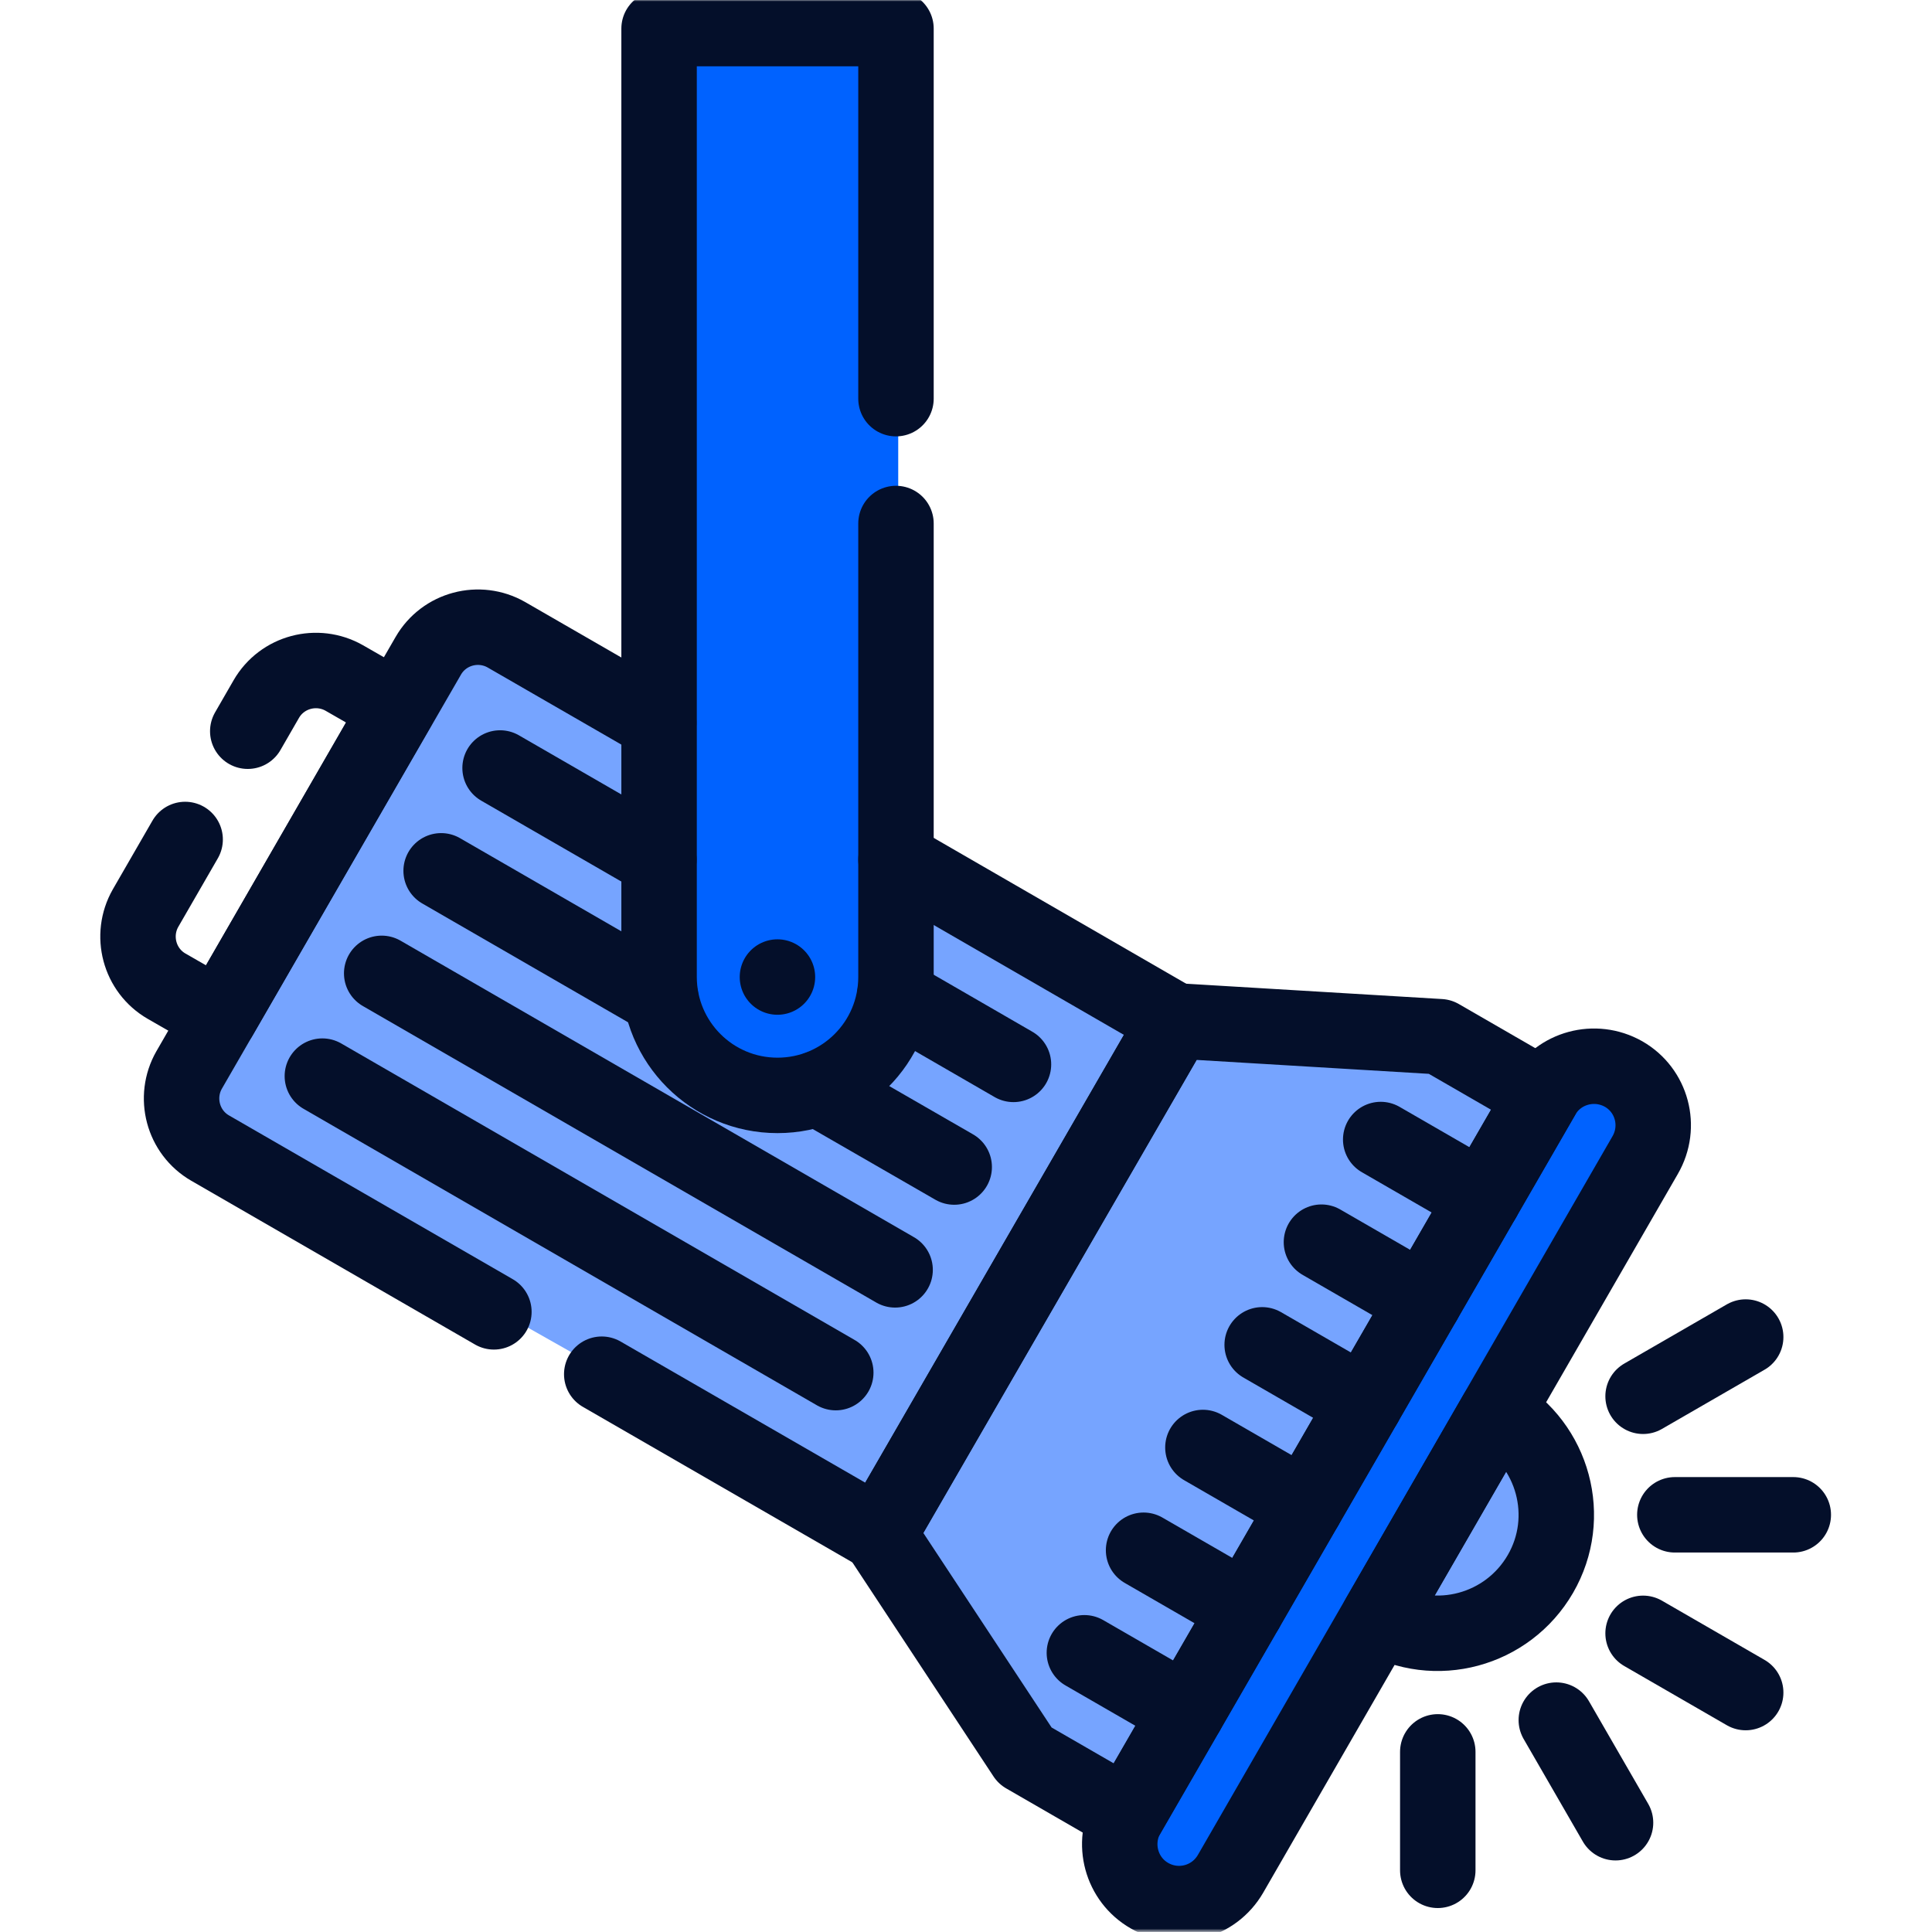 <?xml version="1.0" encoding="utf-8"?>
<!-- Generator: Adobe Illustrator 27.7.0, SVG Export Plug-In . SVG Version: 6.00 Build 0)  -->
<svg version="1.1" id="svg177" xmlns:svg="http://www.w3.org/2000/svg"
	 xmlns="http://www.w3.org/2000/svg" xmlns:xlink="http://www.w3.org/1999/xlink" x="0px" y="0px" viewBox="0 0 682.7 682.7"
	 style="enable-background:new 0 0 682.7 682.7;" xml:space="preserve">
<style type="text/css">
	.st0{fill:#76A4FF;}
	.st1{fill:#0062FF;}
	.st2{fill:#FFFFFF;filter:url(#Adobe_OpacityMaskFilter);}
	.st3{mask:url(#custom_00000124848732517421546900000008116966407828735144_);}
	.st4{clip-path:url(#SVGID_00000172420334658663507260000007873990991760202400_);}
	.st5{fill:none;stroke:#040F2A;stroke-width:20;stroke-linecap:round;stroke-linejoin:round;stroke-miterlimit:13.333;}
</style>
<path class="st0" d="M152.9,230.5c0,0,13.9-10.8,17.7-8.9S413,360.2,413,360.2l93.7,6.3l37.3,20.3L397.8,637.4L363,621l-51.3-81
	L57.9,396.3L152.9,230.5z"/>
<path class="st1" d="M275.7,386.2h-7c-19.2,0-34.8-15.6-34.8-34.8V12.8h83.5v331.7C317.4,367.5,298.7,386.2,275.7,386.2z"/>
<polygon class="st1" points="554.1,381.7 569.3,379.8 585.1,393.1 428.2,669.1 405.4,668.4 392.7,648.8 "/>
<polygon class="st0" points="530.1,495.7 544.6,512.1 549.7,546.3 537.7,569.1 516.8,574.8 494.6,571.6 490.8,563.4 "/>
<defs>
	<filter id="Adobe_OpacityMaskFilter" filterUnits="userSpaceOnUse" x="0" y="0" width="682.7" height="682.7">
		<feColorMatrix  type="matrix" values="1 0 0 0 0  0 1 0 0 0  0 0 1 0 0  0 0 0 1 0"/>
	</filter>
</defs>
<mask maskUnits="userSpaceOnUse" x="0" y="0" width="682.7" height="682.7" id="custom_00000124848732517421546900000008116966407828735144_">
	<rect id="bg_00000157284373829768394220000016870883833839471762_" class="st2" width="682.7" height="682.7"/>
	<g transform="matrix(1.333,0,0,-1.333,0,682.667)">
	</g>
</mask>
<g class="st3">
	<g id="g183" transform="matrix(1.333,0,0,-1.333,0,682.667)">
		<g id="g185">
			<g>
				<defs>
					<rect id="SVGID_1_" x="-85.3" y="-85.3" width="682.7" height="682.7"/>
				</defs>
				<clipPath id="SVGID_00000121260940987021843080000001204445450131144632_">
					<use xlink:href="#SVGID_1_"  style="overflow:visible;"/>
				</clipPath>
				<g id="g187" style="clip-path:url(#SVGID_00000121260940987021843080000001204445450131144632_);">
					<g id="g193" transform="translate(130.926,164.37)">
						<path id="path195" class="st5" d="M0,0l-75.2,43.4c-7.3,4.2-9.7,13.5-5.6,20.7l63.4,109.8c4.2,7.3,13.5,9.7,20.7,5.6
							l40.4-23.3"/>
					</g>
					<g id="g197" transform="translate(237.515,284.241)">
						<path id="path199" class="st5" d="M0,0l74.1-42.8L-4.5-178.8L-78-136.4"/>
					</g>
					<g id="g201" transform="translate(298.923,31.008)">
						<path id="path203" class="st5" d="M0,0l-27.2,15.7l-38.7,58.7l78.6,136.1l70.1-4.2l27.2-15.7L0,0z"/>
					</g>
					<g id="g205" transform="translate(304.708,9.607)">
						<path id="path207" class="st5" d="M0,0L0,0c-7.5,4.3-10.1,13.9-5.8,21.5l110,190.5c4.3,7.5,13.9,10.1,21.5,5.8
							c7.5-4.3,10.1-13.9,5.7-21.5L21.5,5.8C17.1-1.8,7.5-4.3,0,0z"/>
					</g>
					<g id="g209" transform="translate(365.442,83.38)">
						<path id="path211" class="st5" d="M0,0L0,0l31.4,54.4c15-8.7,20.2-27.9,11.5-42.9l0,0C34.2-3.5,15-8.7,0,0z"/>
					</g>
					<g id="g213" transform="translate(65.679,318.291)">
						<path id="path215" class="st5" d="M0,0l4.9,8.5c4.2,7.3,13.5,9.7,20.7,5.6l14.1-8.1L-7.4-75.7l-14.1,8.1
							c-7.3,4.2-9.7,13.5-5.6,20.7l10.5,18.2"/>
					</g>
					<g id="g217" transform="translate(435.564,79.148)">
						<path id="path219" class="st5" d="M0,0l27.2-15.7"/>
					</g>
					<g id="g221" transform="translate(412.562,56.145)">
						<path id="path223" class="st5" d="M0,0l15.7-27.2"/>
					</g>
					<g id="g225" transform="translate(381.14,47.726)">
						<path id="path227" class="st5" d="M0,0v-31.4"/>
					</g>
					<g id="g229" transform="translate(443.983,110.569)">
						<path id="path231" class="st5" d="M0,0h31.4"/>
					</g>
					<g id="g233" transform="translate(435.564,141.991)">
						<path id="path235" class="st5" d="M0,0l27.2,15.7"/>
					</g>
					<g id="g237" transform="translate(101.183,254.102)">
						<path id="path239" class="st5" d="M0,0l136.1-78.6"/>
					</g>
					<g id="g241" transform="translate(252.951,202.759)">
						<path id="path243" class="st5" d="M0,0l-36.1,20.8"/>
					</g>
					<g id="g245" transform="translate(175.141,247.683)">
						<path id="path247" class="st5" d="M0,0l-58.2,33.6"/>
					</g>
					<g id="g249" transform="translate(85.455,226.86)">
						<path id="path251" class="st5" d="M0,0l136.1-78.6"/>
					</g>
					<g id="g253" transform="translate(268.661,229.97)">
						<path id="path255" class="st5" d="M0,0l-31.5,18.2"/>
					</g>
					<g id="g257" transform="translate(174.666,284.241)">
						<path id="path259" class="st5" d="M0,0l-42.1,24.3"/>
					</g>
					<g id="g261" transform="translate(366.011,210.051)">
						<path id="path263" class="st5" d="M0,0l27.2-15.7"/>
					</g>
					<g id="g265" transform="translate(334.589,155.627)">
						<path id="path267" class="st5" d="M0,0l27.2-15.7"/>
					</g>
					<g id="g269" transform="translate(303.15,101.173)">
						<path id="path271" class="st5" d="M0,0l27.2-15.7"/>
					</g>
					<g id="g273" transform="translate(350.3,182.839)">
						<path id="path275" class="st5" d="M0,0l27.2-15.7"/>
					</g>
					<g id="g277" transform="translate(318.878,128.416)">
						<path id="path279" class="st5" d="M0,0l27.2-15.7"/>
					</g>
					<g id="g281" transform="translate(287.457,73.992)">
						<path id="path283" class="st5" d="M0,0l27.2-15.7"/>
					</g>
					<g id="g285" transform="translate(237.515,373.35)">
						<path id="path287" class="st5" d="M0,0v-120.2c0-17.4-14.1-31.4-31.4-31.4c-17.4,0-31.4,14.1-31.4,31.4v251.4H0V33.1"/>
					</g>
					<g id="g289" transform="translate(206.092,253.125)">
						<path id="path291" class="st5" d="M0,0L0,0"/>
					</g>
				</g>
			</g>
		</g>
	</g>
</g>
</svg>
